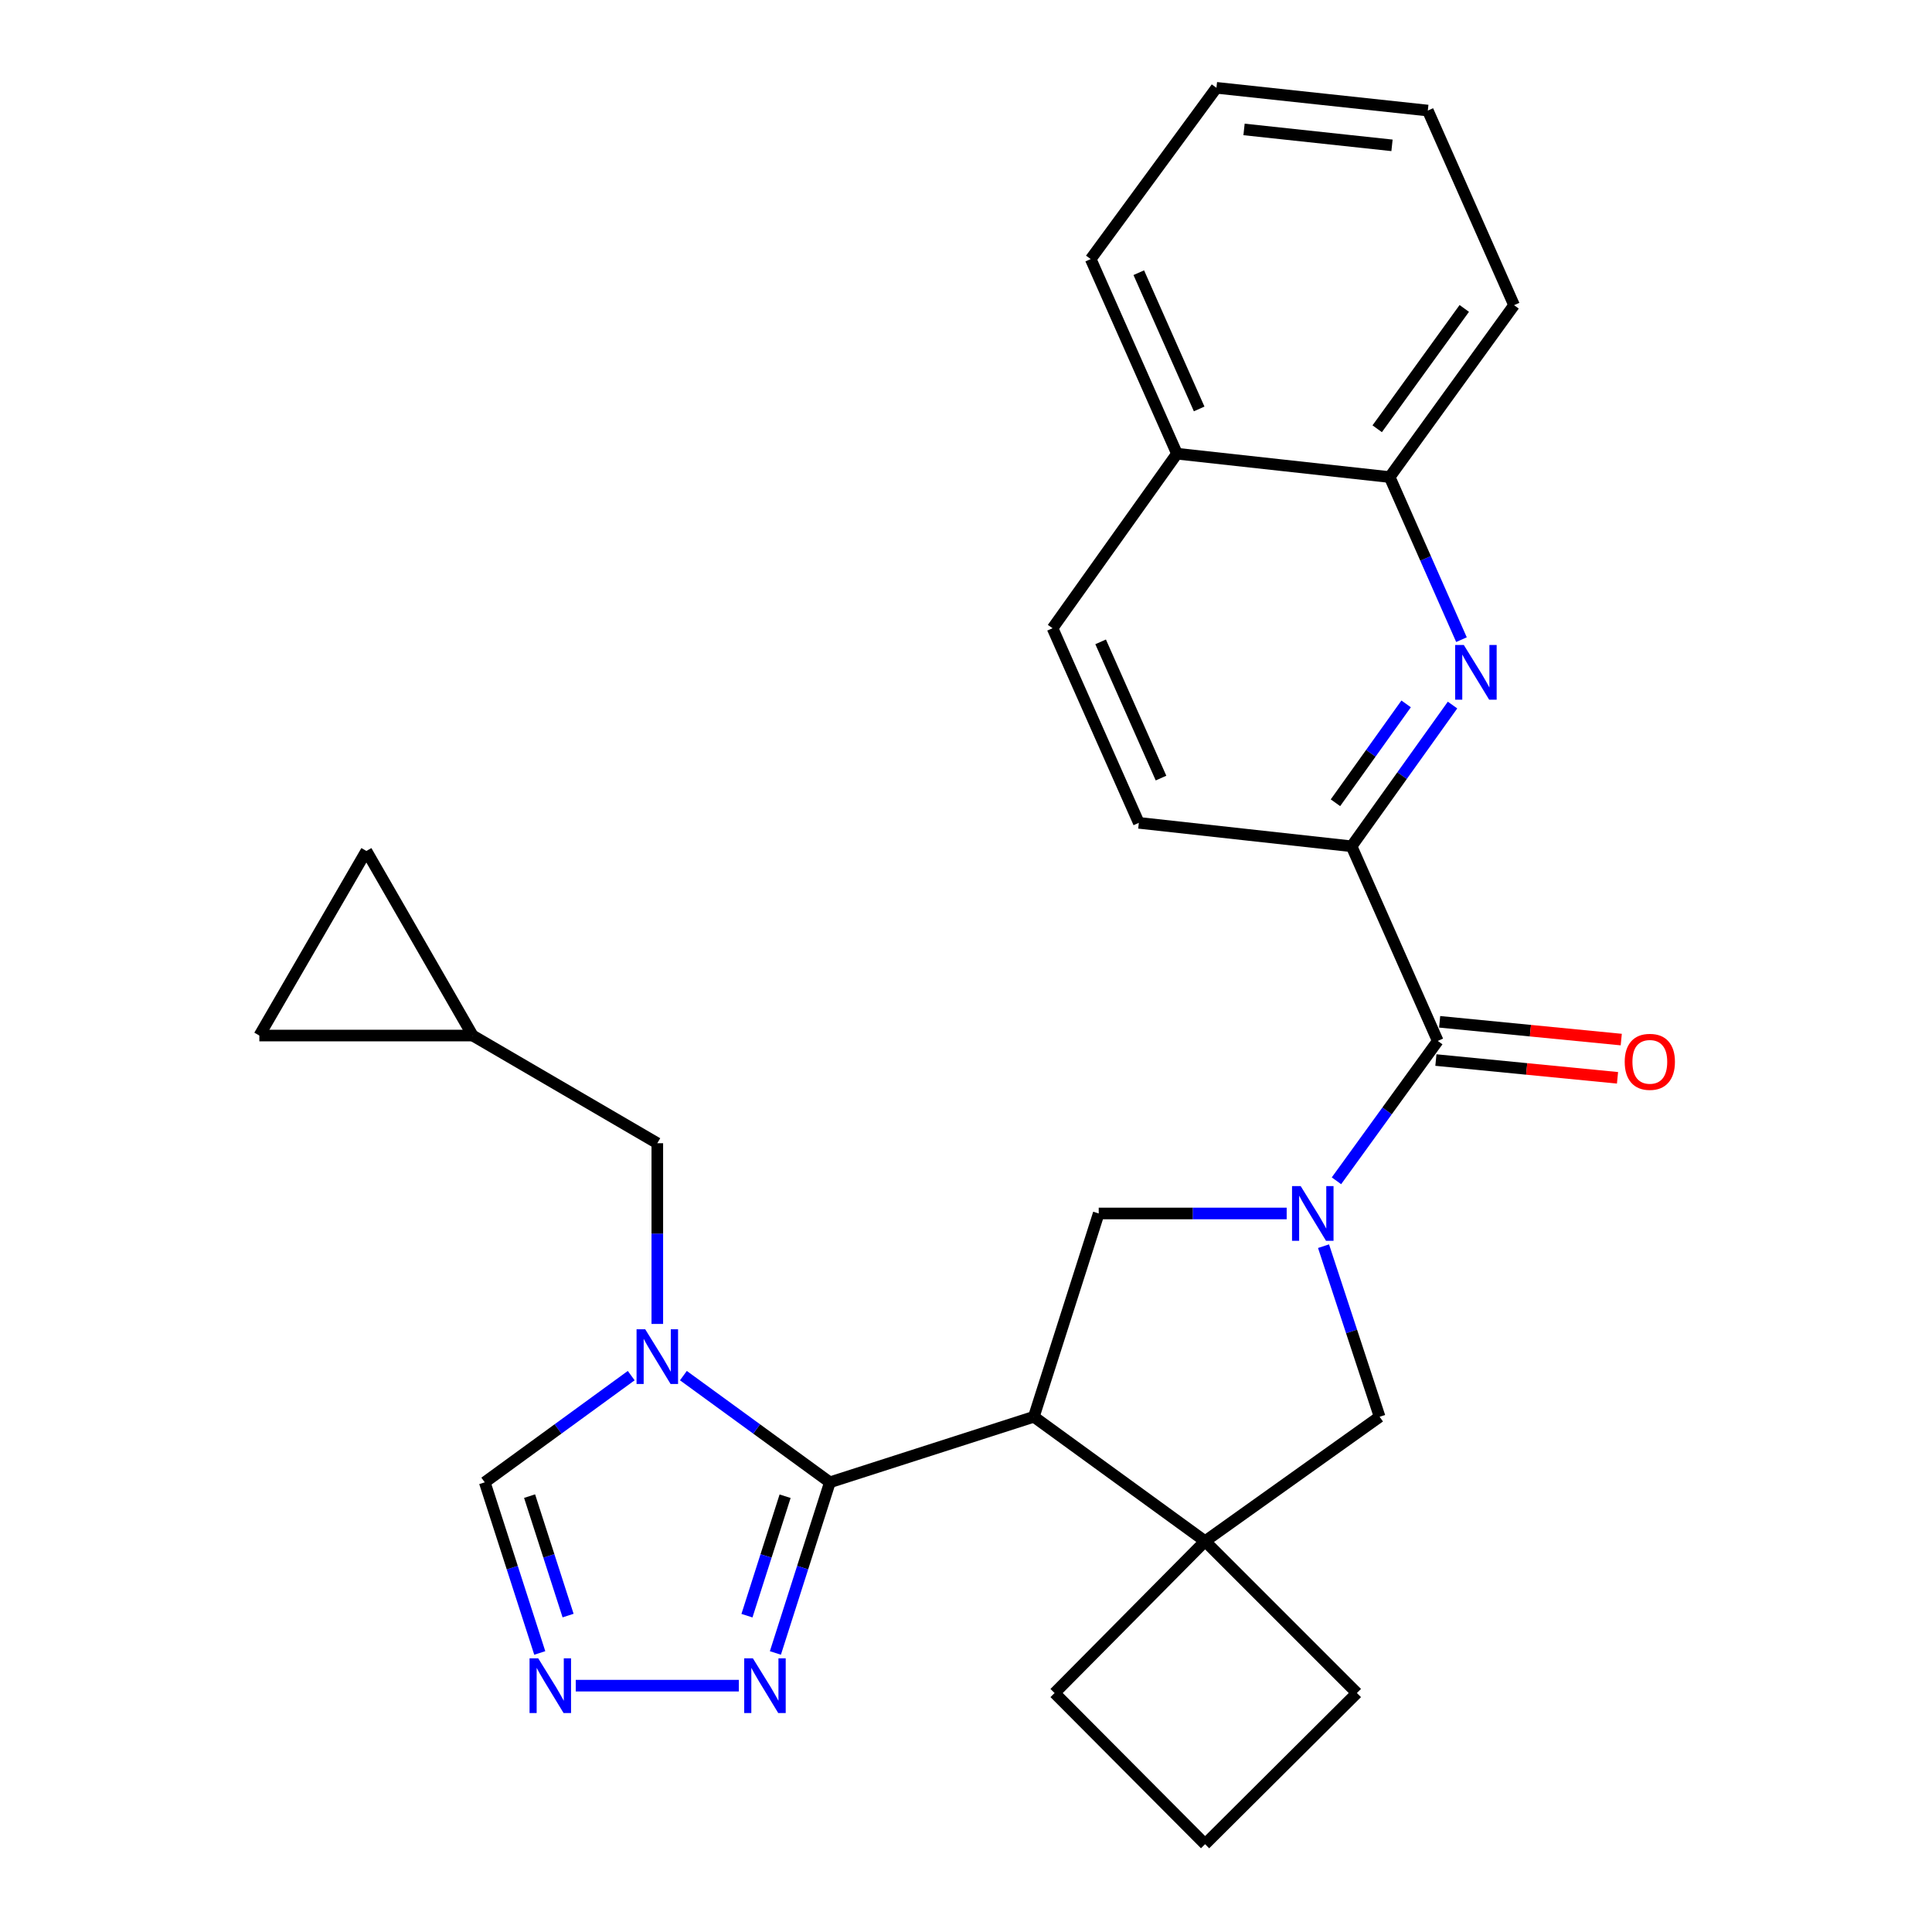 <?xml version='1.0' encoding='iso-8859-1'?>
<svg version='1.1' baseProfile='full'
              xmlns='http://www.w3.org/2000/svg'
                      xmlns:rdkit='http://www.rdkit.org/xml'
                      xmlns:xlink='http://www.w3.org/1999/xlink'
                  xml:space='preserve'
width='1000px' height='1000px' viewBox='0 0 1000 1000'>
<!-- END OF HEADER -->
<rect style='opacity:1.0;fill:#FFFFFF;stroke:none' width='1000' height='1000' x='0' y='0'> </rect>
<path class='bond-1' d='M 429.543,767.243 L 535.116,733.322' style='fill:none;fill-rule:evenodd;stroke:#000000;stroke-width:6px;stroke-linecap:butt;stroke-linejoin:miter;stroke-opacity:1' />
<path class='bond-2' d='M 429.543,767.243 L 391.634,739.632' style='fill:none;fill-rule:evenodd;stroke:#000000;stroke-width:6px;stroke-linecap:butt;stroke-linejoin:miter;stroke-opacity:1' />
<path class='bond-2' d='M 391.634,739.632 L 353.725,712.021' style='fill:none;fill-rule:evenodd;stroke:#0000FF;stroke-width:6px;stroke-linecap:butt;stroke-linejoin:miter;stroke-opacity:1' />
<path class='bond-6' d='M 429.543,767.243 L 415.444,811.408' style='fill:none;fill-rule:evenodd;stroke:#000000;stroke-width:6px;stroke-linecap:butt;stroke-linejoin:miter;stroke-opacity:1' />
<path class='bond-6' d='M 415.444,811.408 L 401.345,855.573' style='fill:none;fill-rule:evenodd;stroke:#0000FF;stroke-width:6px;stroke-linecap:butt;stroke-linejoin:miter;stroke-opacity:1' />
<path class='bond-6' d='M 406.367,774.444 L 396.497,805.36' style='fill:none;fill-rule:evenodd;stroke:#000000;stroke-width:6px;stroke-linecap:butt;stroke-linejoin:miter;stroke-opacity:1' />
<path class='bond-6' d='M 396.497,805.36 L 386.628,836.275' style='fill:none;fill-rule:evenodd;stroke:#0000FF;stroke-width:6px;stroke-linecap:butt;stroke-linejoin:miter;stroke-opacity:1' />
<path class='bond-0' d='M 665.983,628.091 L 617.339,628.091' style='fill:none;fill-rule:evenodd;stroke:#0000FF;stroke-width:6px;stroke-linecap:butt;stroke-linejoin:miter;stroke-opacity:1' />
<path class='bond-0' d='M 617.339,628.091 L 568.694,628.091' style='fill:none;fill-rule:evenodd;stroke:#000000;stroke-width:6px;stroke-linecap:butt;stroke-linejoin:miter;stroke-opacity:1' />
<path class='bond-3' d='M 691.747,611.174 L 717.966,574.978' style='fill:none;fill-rule:evenodd;stroke:#0000FF;stroke-width:6px;stroke-linecap:butt;stroke-linejoin:miter;stroke-opacity:1' />
<path class='bond-3' d='M 717.966,574.978 L 744.185,538.782' style='fill:none;fill-rule:evenodd;stroke:#000000;stroke-width:6px;stroke-linecap:butt;stroke-linejoin:miter;stroke-opacity:1' />
<path class='bond-29' d='M 685.059,645.021 L 699.573,689.171' style='fill:none;fill-rule:evenodd;stroke:#0000FF;stroke-width:6px;stroke-linecap:butt;stroke-linejoin:miter;stroke-opacity:1' />
<path class='bond-29' d='M 699.573,689.171 L 714.088,733.322' style='fill:none;fill-rule:evenodd;stroke:#000000;stroke-width:6px;stroke-linecap:butt;stroke-linejoin:miter;stroke-opacity:1' />
<path class='bond-4' d='M 535.116,733.322 L 568.694,628.091' style='fill:none;fill-rule:evenodd;stroke:#000000;stroke-width:6px;stroke-linecap:butt;stroke-linejoin:miter;stroke-opacity:1' />
<path class='bond-5' d='M 535.116,733.322 L 623.751,797.727' style='fill:none;fill-rule:evenodd;stroke:#000000;stroke-width:6px;stroke-linecap:butt;stroke-linejoin:miter;stroke-opacity:1' />
<path class='bond-11' d='M 326.72,712.022 L 288.817,739.632' style='fill:none;fill-rule:evenodd;stroke:#0000FF;stroke-width:6px;stroke-linecap:butt;stroke-linejoin:miter;stroke-opacity:1' />
<path class='bond-11' d='M 288.817,739.632 L 250.913,767.243' style='fill:none;fill-rule:evenodd;stroke:#000000;stroke-width:6px;stroke-linecap:butt;stroke-linejoin:miter;stroke-opacity:1' />
<path class='bond-12' d='M 340.222,685.265 L 340.222,638.497' style='fill:none;fill-rule:evenodd;stroke:#0000FF;stroke-width:6px;stroke-linecap:butt;stroke-linejoin:miter;stroke-opacity:1' />
<path class='bond-12' d='M 340.222,638.497 L 340.222,591.729' style='fill:none;fill-rule:evenodd;stroke:#000000;stroke-width:6px;stroke-linecap:butt;stroke-linejoin:miter;stroke-opacity:1' />
<path class='bond-9' d='M 744.185,538.782 L 699.569,438.037' style='fill:none;fill-rule:evenodd;stroke:#000000;stroke-width:6px;stroke-linecap:butt;stroke-linejoin:miter;stroke-opacity:1' />
<path class='bond-17' d='M 743.217,548.679 L 790.219,553.278' style='fill:none;fill-rule:evenodd;stroke:#000000;stroke-width:6px;stroke-linecap:butt;stroke-linejoin:miter;stroke-opacity:1' />
<path class='bond-17' d='M 790.219,553.278 L 837.221,557.877' style='fill:none;fill-rule:evenodd;stroke:#FF0000;stroke-width:6px;stroke-linecap:butt;stroke-linejoin:miter;stroke-opacity:1' />
<path class='bond-17' d='M 745.154,528.885 L 792.156,533.484' style='fill:none;fill-rule:evenodd;stroke:#000000;stroke-width:6px;stroke-linecap:butt;stroke-linejoin:miter;stroke-opacity:1' />
<path class='bond-17' d='M 792.156,533.484 L 839.158,538.083' style='fill:none;fill-rule:evenodd;stroke:#FF0000;stroke-width:6px;stroke-linecap:butt;stroke-linejoin:miter;stroke-opacity:1' />
<path class='bond-10' d='M 623.751,797.727 L 714.088,733.322' style='fill:none;fill-rule:evenodd;stroke:#000000;stroke-width:6px;stroke-linecap:butt;stroke-linejoin:miter;stroke-opacity:1' />
<path class='bond-21' d='M 623.751,797.727 L 545.856,876.307' style='fill:none;fill-rule:evenodd;stroke:#000000;stroke-width:6px;stroke-linecap:butt;stroke-linejoin:miter;stroke-opacity:1' />
<path class='bond-22' d='M 623.751,797.727 L 702.332,876.307' style='fill:none;fill-rule:evenodd;stroke:#000000;stroke-width:6px;stroke-linecap:butt;stroke-linejoin:miter;stroke-opacity:1' />
<path class='bond-8' d='M 382.425,872.495 L 298.013,872.495' style='fill:none;fill-rule:evenodd;stroke:#0000FF;stroke-width:6px;stroke-linecap:butt;stroke-linejoin:miter;stroke-opacity:1' />
<path class='bond-7' d='M 751.829,364.936 L 725.699,401.487' style='fill:none;fill-rule:evenodd;stroke:#0000FF;stroke-width:6px;stroke-linecap:butt;stroke-linejoin:miter;stroke-opacity:1' />
<path class='bond-7' d='M 725.699,401.487 L 699.569,438.037' style='fill:none;fill-rule:evenodd;stroke:#000000;stroke-width:6px;stroke-linecap:butt;stroke-linejoin:miter;stroke-opacity:1' />
<path class='bond-7' d='M 727.811,364.335 L 709.52,389.92' style='fill:none;fill-rule:evenodd;stroke:#0000FF;stroke-width:6px;stroke-linecap:butt;stroke-linejoin:miter;stroke-opacity:1' />
<path class='bond-7' d='M 709.52,389.92 L 691.229,415.506' style='fill:none;fill-rule:evenodd;stroke:#000000;stroke-width:6px;stroke-linecap:butt;stroke-linejoin:miter;stroke-opacity:1' />
<path class='bond-14' d='M 756.457,331.087 L 737.874,289.01' style='fill:none;fill-rule:evenodd;stroke:#0000FF;stroke-width:6px;stroke-linecap:butt;stroke-linejoin:miter;stroke-opacity:1' />
<path class='bond-14' d='M 737.874,289.01 L 719.292,246.933' style='fill:none;fill-rule:evenodd;stroke:#000000;stroke-width:6px;stroke-linecap:butt;stroke-linejoin:miter;stroke-opacity:1' />
<path class='bond-28' d='M 279.379,855.571 L 265.146,811.407' style='fill:none;fill-rule:evenodd;stroke:#0000FF;stroke-width:6px;stroke-linecap:butt;stroke-linejoin:miter;stroke-opacity:1' />
<path class='bond-28' d='M 265.146,811.407 L 250.913,767.243' style='fill:none;fill-rule:evenodd;stroke:#000000;stroke-width:6px;stroke-linecap:butt;stroke-linejoin:miter;stroke-opacity:1' />
<path class='bond-28' d='M 294.039,836.221 L 284.076,805.306' style='fill:none;fill-rule:evenodd;stroke:#0000FF;stroke-width:6px;stroke-linecap:butt;stroke-linejoin:miter;stroke-opacity:1' />
<path class='bond-28' d='M 284.076,805.306 L 274.113,774.391' style='fill:none;fill-rule:evenodd;stroke:#000000;stroke-width:6px;stroke-linecap:butt;stroke-linejoin:miter;stroke-opacity:1' />
<path class='bond-18' d='M 699.569,438.037 L 589.455,425.905' style='fill:none;fill-rule:evenodd;stroke:#000000;stroke-width:6px;stroke-linecap:butt;stroke-linejoin:miter;stroke-opacity:1' />
<path class='bond-13' d='M 340.222,591.729 L 244.659,535.998' style='fill:none;fill-rule:evenodd;stroke:#000000;stroke-width:6px;stroke-linecap:butt;stroke-linejoin:miter;stroke-opacity:1' />
<path class='bond-15' d='M 244.659,535.998 L 189.635,440.457' style='fill:none;fill-rule:evenodd;stroke:#000000;stroke-width:6px;stroke-linecap:butt;stroke-linejoin:miter;stroke-opacity:1' />
<path class='bond-16' d='M 244.659,535.998 L 134.236,535.998' style='fill:none;fill-rule:evenodd;stroke:#000000;stroke-width:6px;stroke-linecap:butt;stroke-linejoin:miter;stroke-opacity:1' />
<path class='bond-24' d='M 719.292,246.933 L 783.675,157.956' style='fill:none;fill-rule:evenodd;stroke:#000000;stroke-width:6px;stroke-linecap:butt;stroke-linejoin:miter;stroke-opacity:1' />
<path class='bond-24' d='M 712.837,221.928 L 757.905,159.644' style='fill:none;fill-rule:evenodd;stroke:#000000;stroke-width:6px;stroke-linecap:butt;stroke-linejoin:miter;stroke-opacity:1' />
<path class='bond-32' d='M 719.292,246.933 L 609.2,234.835' style='fill:none;fill-rule:evenodd;stroke:#000000;stroke-width:6px;stroke-linecap:butt;stroke-linejoin:miter;stroke-opacity:1' />
<path class='bond-30' d='M 189.635,440.457 L 134.236,535.998' style='fill:none;fill-rule:evenodd;stroke:#000000;stroke-width:6px;stroke-linecap:butt;stroke-linejoin:miter;stroke-opacity:1' />
<path class='bond-20' d='M 589.455,425.905 L 544.806,325.171' style='fill:none;fill-rule:evenodd;stroke:#000000;stroke-width:6px;stroke-linecap:butt;stroke-linejoin:miter;stroke-opacity:1' />
<path class='bond-20' d='M 600.94,402.736 L 569.685,332.222' style='fill:none;fill-rule:evenodd;stroke:#000000;stroke-width:6px;stroke-linecap:butt;stroke-linejoin:miter;stroke-opacity:1' />
<path class='bond-19' d='M 609.2,234.835 L 544.806,325.171' style='fill:none;fill-rule:evenodd;stroke:#000000;stroke-width:6px;stroke-linecap:butt;stroke-linejoin:miter;stroke-opacity:1' />
<path class='bond-25' d='M 609.2,234.835 L 564.55,134.09' style='fill:none;fill-rule:evenodd;stroke:#000000;stroke-width:6px;stroke-linecap:butt;stroke-linejoin:miter;stroke-opacity:1' />
<path class='bond-25' d='M 620.685,211.665 L 589.43,141.143' style='fill:none;fill-rule:evenodd;stroke:#000000;stroke-width:6px;stroke-linecap:butt;stroke-linejoin:miter;stroke-opacity:1' />
<path class='bond-31' d='M 545.856,876.307 L 623.751,954.545' style='fill:none;fill-rule:evenodd;stroke:#000000;stroke-width:6px;stroke-linecap:butt;stroke-linejoin:miter;stroke-opacity:1' />
<path class='bond-23' d='M 702.332,876.307 L 623.751,954.545' style='fill:none;fill-rule:evenodd;stroke:#000000;stroke-width:6px;stroke-linecap:butt;stroke-linejoin:miter;stroke-opacity:1' />
<path class='bond-26' d='M 783.675,157.956 L 739.037,57.222' style='fill:none;fill-rule:evenodd;stroke:#000000;stroke-width:6px;stroke-linecap:butt;stroke-linejoin:miter;stroke-opacity:1' />
<path class='bond-27' d='M 564.55,134.09 L 629.629,45.455' style='fill:none;fill-rule:evenodd;stroke:#000000;stroke-width:6px;stroke-linecap:butt;stroke-linejoin:miter;stroke-opacity:1' />
<path class='bond-33' d='M 739.037,57.222 L 629.629,45.455' style='fill:none;fill-rule:evenodd;stroke:#000000;stroke-width:6px;stroke-linecap:butt;stroke-linejoin:miter;stroke-opacity:1' />
<path class='bond-33' d='M 720.499,75.231 L 643.913,66.994' style='fill:none;fill-rule:evenodd;stroke:#000000;stroke-width:6px;stroke-linecap:butt;stroke-linejoin:miter;stroke-opacity:1' />
<path  class='atom-1' d='M 673.233 613.931
L 682.513 628.931
Q 683.433 630.411, 684.913 633.091
Q 686.393 635.771, 686.473 635.931
L 686.473 613.931
L 690.233 613.931
L 690.233 642.251
L 686.353 642.251
L 676.393 625.851
Q 675.233 623.931, 673.993 621.731
Q 672.793 619.531, 672.433 618.851
L 672.433 642.251
L 668.753 642.251
L 668.753 613.931
L 673.233 613.931
' fill='#0000FF'/>
<path  class='atom-3' d='M 333.962 688.026
L 343.242 703.026
Q 344.162 704.506, 345.642 707.186
Q 347.122 709.866, 347.202 710.026
L 347.202 688.026
L 350.962 688.026
L 350.962 716.346
L 347.082 716.346
L 337.122 699.946
Q 335.962 698.026, 334.722 695.826
Q 333.522 693.626, 333.162 692.946
L 333.162 716.346
L 329.482 716.346
L 329.482 688.026
L 333.962 688.026
' fill='#0000FF'/>
<path  class='atom-7' d='M 389.683 858.335
L 398.963 873.335
Q 399.883 874.815, 401.363 877.495
Q 402.843 880.175, 402.923 880.335
L 402.923 858.335
L 406.683 858.335
L 406.683 886.655
L 402.803 886.655
L 392.843 870.255
Q 391.683 868.335, 390.443 866.135
Q 389.243 863.935, 388.883 863.255
L 388.883 886.655
L 385.203 886.655
L 385.203 858.335
L 389.683 858.335
' fill='#0000FF'/>
<path  class='atom-8' d='M 757.67 333.85
L 766.95 348.85
Q 767.87 350.33, 769.35 353.01
Q 770.83 355.69, 770.91 355.85
L 770.91 333.85
L 774.67 333.85
L 774.67 362.17
L 770.79 362.17
L 760.83 345.77
Q 759.67 343.85, 758.43 341.65
Q 757.23 339.45, 756.87 338.77
L 756.87 362.17
L 753.19 362.17
L 753.19 333.85
L 757.67 333.85
' fill='#0000FF'/>
<path  class='atom-9' d='M 278.574 858.335
L 287.854 873.335
Q 288.774 874.815, 290.254 877.495
Q 291.734 880.175, 291.814 880.335
L 291.814 858.335
L 295.574 858.335
L 295.574 886.655
L 291.694 886.655
L 281.734 870.255
Q 280.574 868.335, 279.334 866.135
Q 278.134 863.935, 277.774 863.255
L 277.774 886.655
L 274.094 886.655
L 274.094 858.335
L 278.574 858.335
' fill='#0000FF'/>
<path  class='atom-18' d='M 840.946 549.602
Q 840.946 542.802, 844.306 539.002
Q 847.666 535.202, 853.946 535.202
Q 860.226 535.202, 863.586 539.002
Q 866.946 542.802, 866.946 549.602
Q 866.946 556.482, 863.546 560.402
Q 860.146 564.282, 853.946 564.282
Q 847.706 564.282, 844.306 560.402
Q 840.946 556.522, 840.946 549.602
M 853.946 561.082
Q 858.266 561.082, 860.586 558.202
Q 862.946 555.282, 862.946 549.602
Q 862.946 544.042, 860.586 541.242
Q 858.266 538.402, 853.946 538.402
Q 849.626 538.402, 847.266 541.202
Q 844.946 544.002, 844.946 549.602
Q 844.946 555.322, 847.266 558.202
Q 849.626 561.082, 853.946 561.082
' fill='#FF0000'/>
</svg>
